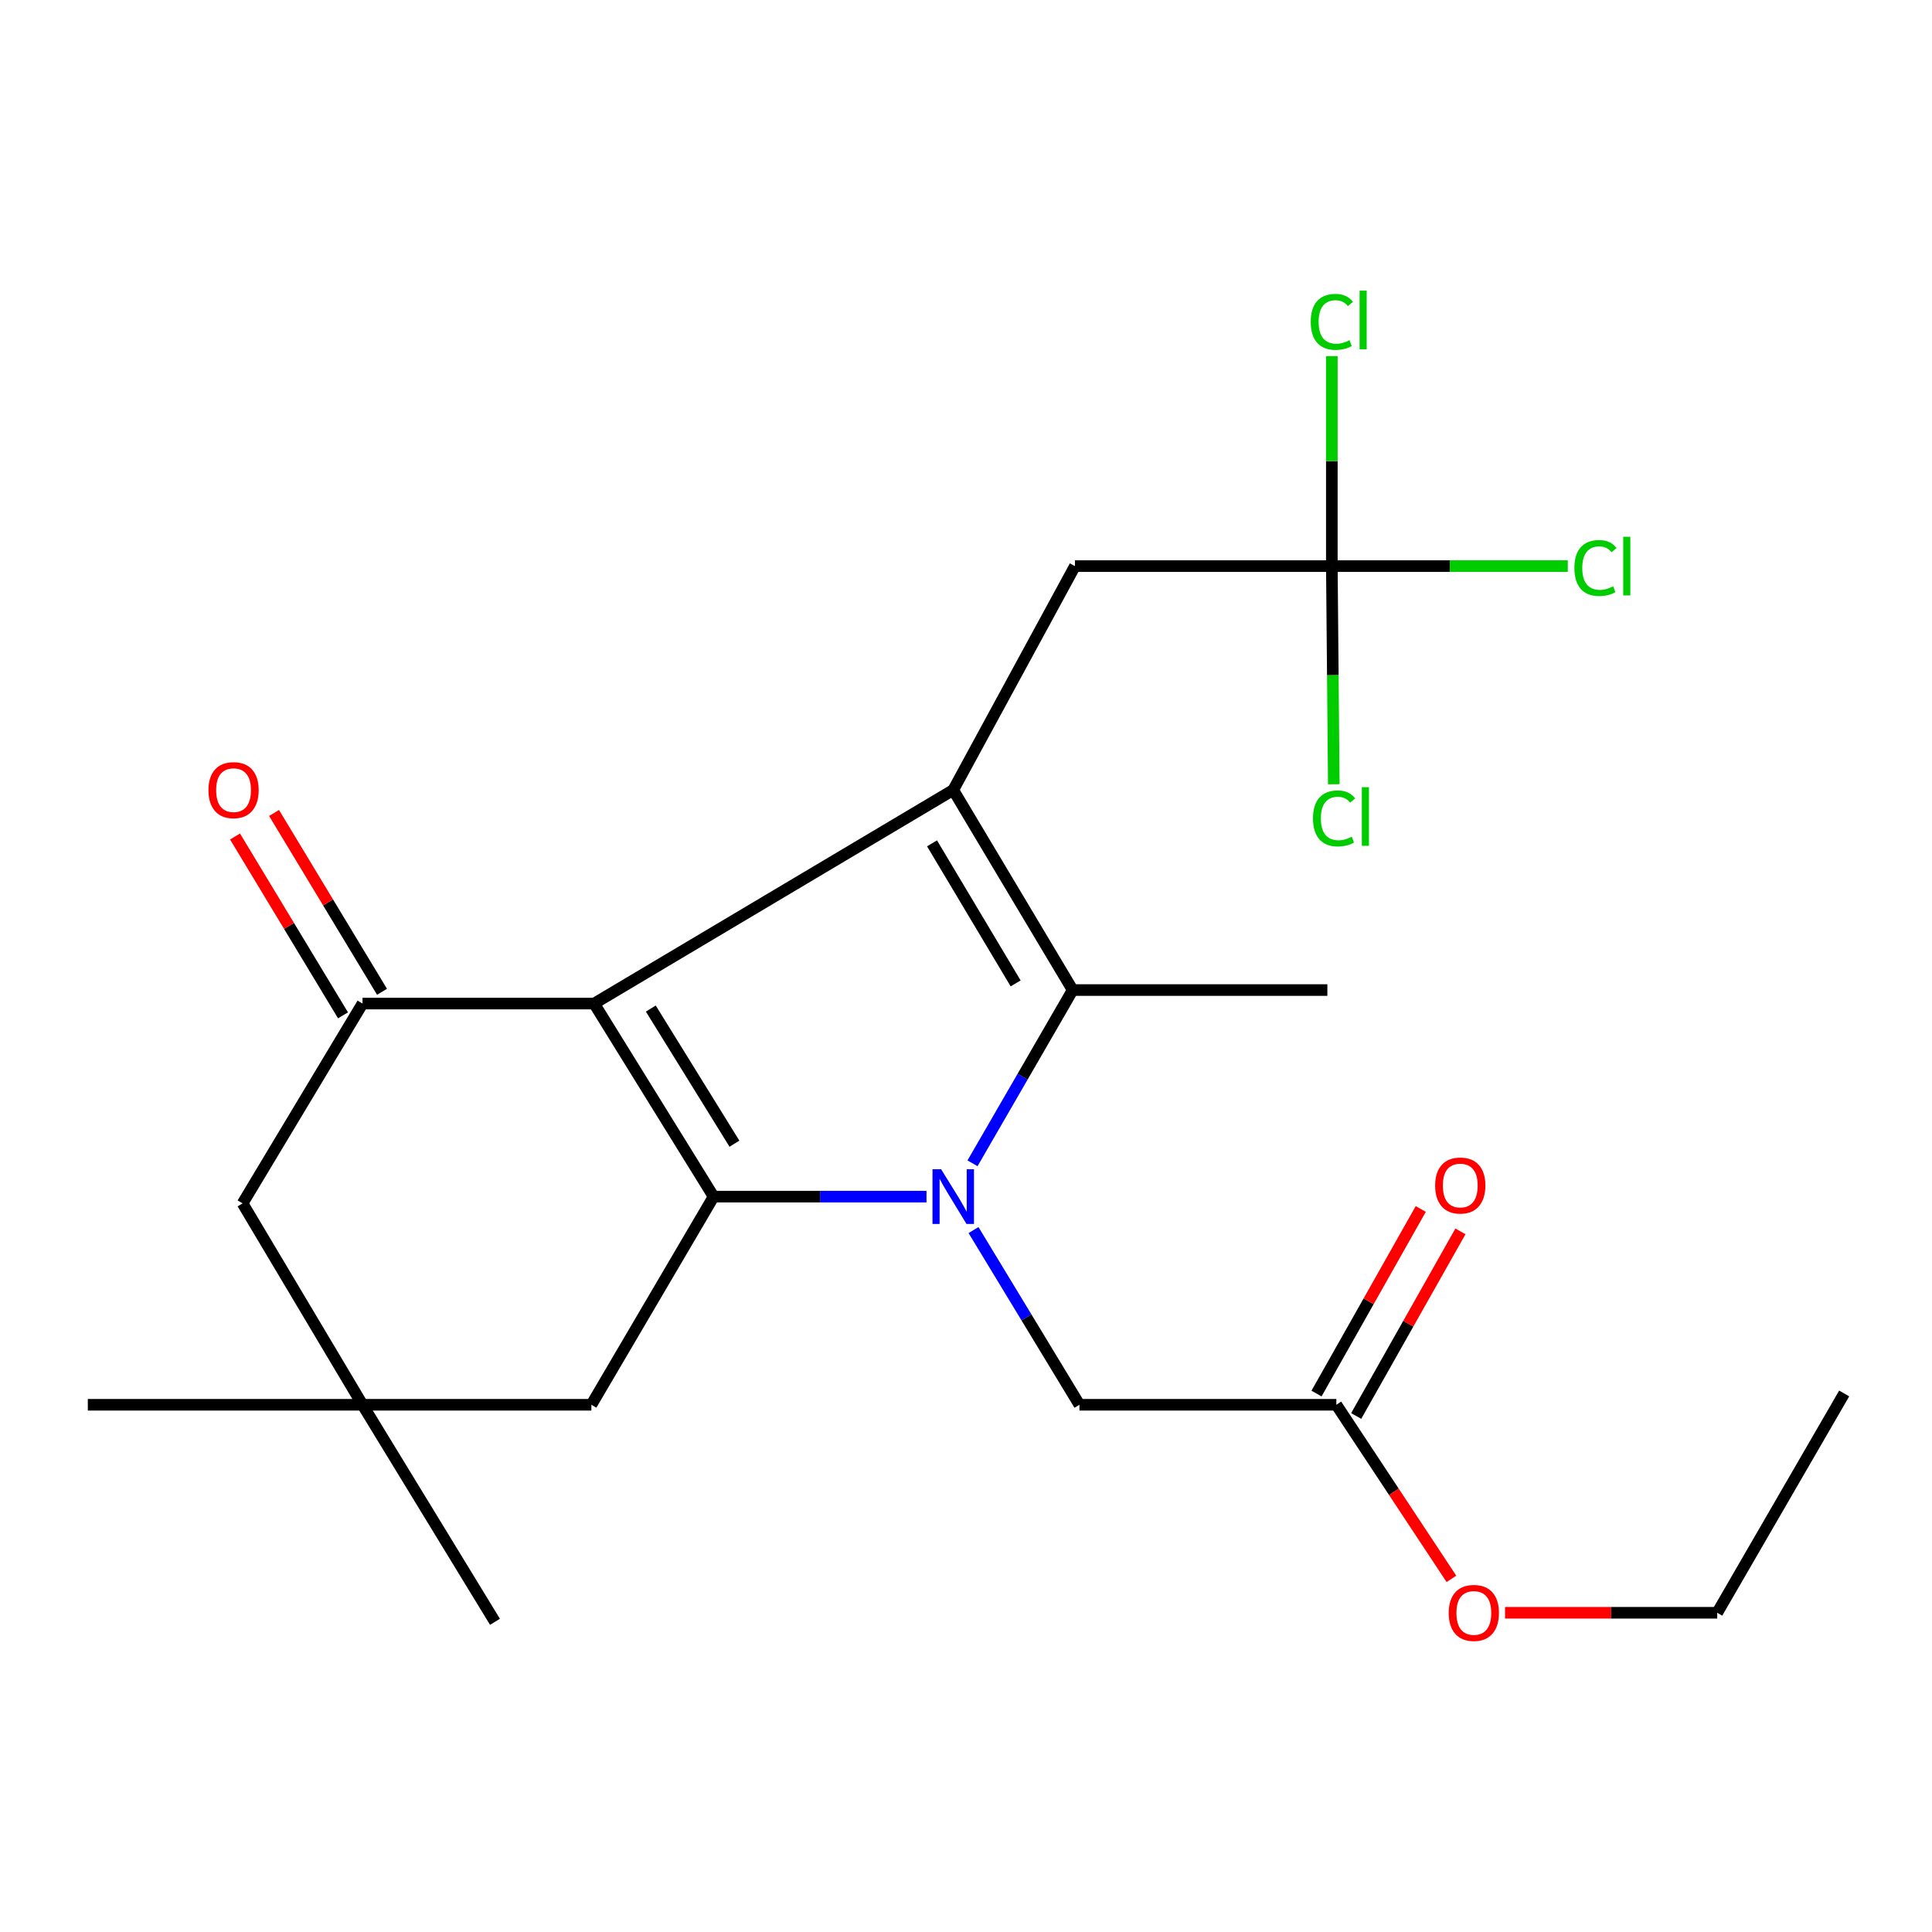 <?xml version='1.0' encoding='iso-8859-1'?>
<svg version='1.1' baseProfile='full'
              xmlns='http://www.w3.org/2000/svg'
                      xmlns:rdkit='http://www.rdkit.org/xml'
                      xmlns:xlink='http://www.w3.org/1999/xlink'
                  xml:space='preserve'
width='1000px' height='1000px' viewBox='0 0 1000 1000'>
<!-- END OF HEADER -->
<rect style='opacity:1.0;fill:#FFFFFF;stroke:none' width='1000' height='1000' x='0' y='0'> </rect>
<path class='bond-1' d='M 479.555,619.373 L 424.457,619.373' style='fill:none;fill-rule:evenodd;stroke:#0000FF;stroke-width:6px;stroke-linecap:butt;stroke-linejoin:miter;stroke-opacity:1' />
<path class='bond-1' d='M 424.457,619.373 L 369.359,619.373' style='fill:none;fill-rule:evenodd;stroke:#000000;stroke-width:6px;stroke-linecap:butt;stroke-linejoin:miter;stroke-opacity:1' />
<path class='bond-3' d='M 503.368,602.126 L 529.293,557.287' style='fill:none;fill-rule:evenodd;stroke:#0000FF;stroke-width:6px;stroke-linecap:butt;stroke-linejoin:miter;stroke-opacity:1' />
<path class='bond-3' d='M 529.293,557.287 L 555.218,512.449' style='fill:none;fill-rule:evenodd;stroke:#000000;stroke-width:6px;stroke-linecap:butt;stroke-linejoin:miter;stroke-opacity:1' />
<path class='bond-7' d='M 503.891,636.683 L 531.304,681.896' style='fill:none;fill-rule:evenodd;stroke:#0000FF;stroke-width:6px;stroke-linecap:butt;stroke-linejoin:miter;stroke-opacity:1' />
<path class='bond-7' d='M 531.304,681.896 L 558.717,727.11' style='fill:none;fill-rule:evenodd;stroke:#000000;stroke-width:6px;stroke-linecap:butt;stroke-linejoin:miter;stroke-opacity:1' />
<path class='bond-0' d='M 307.523,519.446 L 369.359,619.373' style='fill:none;fill-rule:evenodd;stroke:#000000;stroke-width:6px;stroke-linecap:butt;stroke-linejoin:miter;stroke-opacity:1' />
<path class='bond-0' d='M 336.855,522.024 L 380.14,591.973' style='fill:none;fill-rule:evenodd;stroke:#000000;stroke-width:6px;stroke-linecap:butt;stroke-linejoin:miter;stroke-opacity:1' />
<path class='bond-4' d='M 307.523,519.446 L 187.64,519.446' style='fill:none;fill-rule:evenodd;stroke:#000000;stroke-width:6px;stroke-linecap:butt;stroke-linejoin:miter;stroke-opacity:1' />
<path class='bond-23' d='M 307.523,519.446 L 493.396,408.893' style='fill:none;fill-rule:evenodd;stroke:#000000;stroke-width:6px;stroke-linecap:butt;stroke-linejoin:miter;stroke-opacity:1' />
<path class='bond-8' d='M 369.359,619.373 L 306.095,727.11' style='fill:none;fill-rule:evenodd;stroke:#000000;stroke-width:6px;stroke-linecap:butt;stroke-linejoin:miter;stroke-opacity:1' />
<path class='bond-2' d='M 493.396,408.893 L 555.218,512.449' style='fill:none;fill-rule:evenodd;stroke:#000000;stroke-width:6px;stroke-linecap:butt;stroke-linejoin:miter;stroke-opacity:1' />
<path class='bond-2' d='M 482.417,436.516 L 525.693,509.006' style='fill:none;fill-rule:evenodd;stroke:#000000;stroke-width:6px;stroke-linecap:butt;stroke-linejoin:miter;stroke-opacity:1' />
<path class='bond-6' d='M 493.396,408.893 L 556.384,293.019' style='fill:none;fill-rule:evenodd;stroke:#000000;stroke-width:6px;stroke-linecap:butt;stroke-linejoin:miter;stroke-opacity:1' />
<path class='bond-17' d='M 555.218,512.449 L 687.039,512.449' style='fill:none;fill-rule:evenodd;stroke:#000000;stroke-width:6px;stroke-linecap:butt;stroke-linejoin:miter;stroke-opacity:1' />
<path class='bond-12' d='M 197.736,513.351 L 169.792,467.068' style='fill:none;fill-rule:evenodd;stroke:#000000;stroke-width:6px;stroke-linecap:butt;stroke-linejoin:miter;stroke-opacity:1' />
<path class='bond-12' d='M 169.792,467.068 L 141.848,420.786' style='fill:none;fill-rule:evenodd;stroke:#FF0000;stroke-width:6px;stroke-linecap:butt;stroke-linejoin:miter;stroke-opacity:1' />
<path class='bond-12' d='M 177.544,525.542 L 149.6,479.259' style='fill:none;fill-rule:evenodd;stroke:#000000;stroke-width:6px;stroke-linecap:butt;stroke-linejoin:miter;stroke-opacity:1' />
<path class='bond-12' d='M 149.6,479.259 L 121.656,432.977' style='fill:none;fill-rule:evenodd;stroke:#FF0000;stroke-width:6px;stroke-linecap:butt;stroke-linejoin:miter;stroke-opacity:1' />
<path class='bond-24' d='M 187.64,519.446 L 125.556,622.872' style='fill:none;fill-rule:evenodd;stroke:#000000;stroke-width:6px;stroke-linecap:butt;stroke-linejoin:miter;stroke-opacity:1' />
<path class='bond-5' d='M 689.358,293.019 L 556.384,293.019' style='fill:none;fill-rule:evenodd;stroke:#000000;stroke-width:6px;stroke-linecap:butt;stroke-linejoin:miter;stroke-opacity:1' />
<path class='bond-14' d='M 689.358,293.019 L 689.866,349.472' style='fill:none;fill-rule:evenodd;stroke:#000000;stroke-width:6px;stroke-linecap:butt;stroke-linejoin:miter;stroke-opacity:1' />
<path class='bond-14' d='M 689.866,349.472 L 690.374,405.925' style='fill:none;fill-rule:evenodd;stroke:#00CC00;stroke-width:6px;stroke-linecap:butt;stroke-linejoin:miter;stroke-opacity:1' />
<path class='bond-15' d='M 689.358,293.019 L 750.422,293.019' style='fill:none;fill-rule:evenodd;stroke:#000000;stroke-width:6px;stroke-linecap:butt;stroke-linejoin:miter;stroke-opacity:1' />
<path class='bond-15' d='M 750.422,293.019 L 811.486,293.019' style='fill:none;fill-rule:evenodd;stroke:#00CC00;stroke-width:6px;stroke-linecap:butt;stroke-linejoin:miter;stroke-opacity:1' />
<path class='bond-16' d='M 689.358,293.019 L 689.358,238.679' style='fill:none;fill-rule:evenodd;stroke:#000000;stroke-width:6px;stroke-linecap:butt;stroke-linejoin:miter;stroke-opacity:1' />
<path class='bond-16' d='M 689.358,238.679 L 689.358,184.339' style='fill:none;fill-rule:evenodd;stroke:#00CC00;stroke-width:6px;stroke-linecap:butt;stroke-linejoin:miter;stroke-opacity:1' />
<path class='bond-11' d='M 558.717,727.11 L 691.69,727.11' style='fill:none;fill-rule:evenodd;stroke:#000000;stroke-width:6px;stroke-linecap:butt;stroke-linejoin:miter;stroke-opacity:1' />
<path class='bond-9' d='M 306.095,727.11 L 187.64,727.11' style='fill:none;fill-rule:evenodd;stroke:#000000;stroke-width:6px;stroke-linecap:butt;stroke-linejoin:miter;stroke-opacity:1' />
<path class='bond-10' d='M 187.64,727.11 L 125.556,622.872' style='fill:none;fill-rule:evenodd;stroke:#000000;stroke-width:6px;stroke-linecap:butt;stroke-linejoin:miter;stroke-opacity:1' />
<path class='bond-19' d='M 187.64,727.11 L 45.455,727.11' style='fill:none;fill-rule:evenodd;stroke:#000000;stroke-width:6px;stroke-linecap:butt;stroke-linejoin:miter;stroke-opacity:1' />
<path class='bond-20' d='M 187.64,727.11 L 256.197,839.446' style='fill:none;fill-rule:evenodd;stroke:#000000;stroke-width:6px;stroke-linecap:butt;stroke-linejoin:miter;stroke-opacity:1' />
<path class='bond-13' d='M 701.959,732.909 L 728.941,685.136' style='fill:none;fill-rule:evenodd;stroke:#000000;stroke-width:6px;stroke-linecap:butt;stroke-linejoin:miter;stroke-opacity:1' />
<path class='bond-13' d='M 728.941,685.136 L 755.922,637.363' style='fill:none;fill-rule:evenodd;stroke:#FF0000;stroke-width:6px;stroke-linecap:butt;stroke-linejoin:miter;stroke-opacity:1' />
<path class='bond-13' d='M 681.422,721.31 L 708.404,673.537' style='fill:none;fill-rule:evenodd;stroke:#000000;stroke-width:6px;stroke-linecap:butt;stroke-linejoin:miter;stroke-opacity:1' />
<path class='bond-13' d='M 708.404,673.537 L 735.385,625.763' style='fill:none;fill-rule:evenodd;stroke:#FF0000;stroke-width:6px;stroke-linecap:butt;stroke-linejoin:miter;stroke-opacity:1' />
<path class='bond-18' d='M 691.69,727.11 L 721.473,772.166' style='fill:none;fill-rule:evenodd;stroke:#000000;stroke-width:6px;stroke-linecap:butt;stroke-linejoin:miter;stroke-opacity:1' />
<path class='bond-18' d='M 721.473,772.166 L 751.257,817.221' style='fill:none;fill-rule:evenodd;stroke:#FF0000;stroke-width:6px;stroke-linecap:butt;stroke-linejoin:miter;stroke-opacity:1' />
<path class='bond-21' d='M 779.005,834.768 L 833.918,834.768' style='fill:none;fill-rule:evenodd;stroke:#FF0000;stroke-width:6px;stroke-linecap:butt;stroke-linejoin:miter;stroke-opacity:1' />
<path class='bond-21' d='M 833.918,834.768 L 888.832,834.768' style='fill:none;fill-rule:evenodd;stroke:#000000;stroke-width:6px;stroke-linecap:butt;stroke-linejoin:miter;stroke-opacity:1' />
<path class='bond-22' d='M 888.832,834.768 L 954.545,721.253' style='fill:none;fill-rule:evenodd;stroke:#000000;stroke-width:6px;stroke-linecap:butt;stroke-linejoin:miter;stroke-opacity:1' />
<path  class='atom-0' d='M 487.136 605.213
L 496.416 620.213
Q 497.336 621.693, 498.816 624.373
Q 500.296 627.053, 500.376 627.213
L 500.376 605.213
L 504.136 605.213
L 504.136 633.533
L 500.256 633.533
L 490.296 617.133
Q 489.136 615.213, 487.896 613.013
Q 486.696 610.813, 486.336 610.133
L 486.336 633.533
L 482.656 633.533
L 482.656 605.213
L 487.136 605.213
' fill='#0000FF'/>
<path  class='atom-13' d='M 107.891 408.973
Q 107.891 402.173, 111.251 398.373
Q 114.611 394.573, 120.891 394.573
Q 127.171 394.573, 130.531 398.373
Q 133.891 402.173, 133.891 408.973
Q 133.891 415.853, 130.491 419.773
Q 127.091 423.653, 120.891 423.653
Q 114.651 423.653, 111.251 419.773
Q 107.891 415.893, 107.891 408.973
M 120.891 420.453
Q 125.211 420.453, 127.531 417.573
Q 129.891 414.653, 129.891 408.973
Q 129.891 403.413, 127.531 400.613
Q 125.211 397.773, 120.891 397.773
Q 116.571 397.773, 114.211 400.573
Q 111.891 403.373, 111.891 408.973
Q 111.891 414.693, 114.211 417.573
Q 116.571 420.453, 120.891 420.453
' fill='#FF0000'/>
<path  class='atom-14' d='M 742.832 613.622
Q 742.832 606.822, 746.192 603.022
Q 749.552 599.222, 755.832 599.222
Q 762.112 599.222, 765.472 603.022
Q 768.832 606.822, 768.832 613.622
Q 768.832 620.502, 765.432 624.422
Q 762.032 628.302, 755.832 628.302
Q 749.592 628.302, 746.192 624.422
Q 742.832 620.542, 742.832 613.622
M 755.832 625.102
Q 760.152 625.102, 762.472 622.222
Q 764.832 619.302, 764.832 613.622
Q 764.832 608.062, 762.472 605.262
Q 760.152 602.422, 755.832 602.422
Q 751.512 602.422, 749.152 605.222
Q 746.832 608.022, 746.832 613.622
Q 746.832 619.342, 749.152 622.222
Q 751.512 625.102, 755.832 625.102
' fill='#FF0000'/>
<path  class='atom-15' d='M 679.604 423.605
Q 679.604 416.565, 682.884 412.885
Q 686.204 409.165, 692.484 409.165
Q 698.324 409.165, 701.444 413.285
L 698.804 415.445
Q 696.524 412.445, 692.484 412.445
Q 688.204 412.445, 685.924 415.325
Q 683.684 418.165, 683.684 423.605
Q 683.684 429.205, 686.004 432.085
Q 688.364 434.965, 692.924 434.965
Q 696.044 434.965, 699.684 433.085
L 700.804 436.085
Q 699.324 437.045, 697.084 437.605
Q 694.844 438.165, 692.364 438.165
Q 686.204 438.165, 682.884 434.405
Q 679.604 430.645, 679.604 423.605
' fill='#00CC00'/>
<path  class='atom-15' d='M 704.884 407.445
L 708.564 407.445
L 708.564 437.805
L 704.884 437.805
L 704.884 407.445
' fill='#00CC00'/>
<path  class='atom-16' d='M 814.897 293.999
Q 814.897 286.959, 818.177 283.279
Q 821.497 279.559, 827.777 279.559
Q 833.617 279.559, 836.737 283.679
L 834.097 285.839
Q 831.817 282.839, 827.777 282.839
Q 823.497 282.839, 821.217 285.719
Q 818.977 288.559, 818.977 293.999
Q 818.977 299.599, 821.297 302.479
Q 823.657 305.359, 828.217 305.359
Q 831.337 305.359, 834.977 303.479
L 836.097 306.479
Q 834.617 307.439, 832.377 307.999
Q 830.137 308.559, 827.657 308.559
Q 821.497 308.559, 818.177 304.799
Q 814.897 301.039, 814.897 293.999
' fill='#00CC00'/>
<path  class='atom-16' d='M 840.177 277.839
L 843.857 277.839
L 843.857 308.199
L 840.177 308.199
L 840.177 277.839
' fill='#00CC00'/>
<path  class='atom-17' d='M 678.438 166.594
Q 678.438 159.554, 681.718 155.874
Q 685.038 152.154, 691.318 152.154
Q 697.158 152.154, 700.278 156.274
L 697.638 158.434
Q 695.358 155.434, 691.318 155.434
Q 687.038 155.434, 684.758 158.314
Q 682.518 161.154, 682.518 166.594
Q 682.518 172.194, 684.838 175.074
Q 687.198 177.954, 691.758 177.954
Q 694.878 177.954, 698.518 176.074
L 699.638 179.074
Q 698.158 180.034, 695.918 180.594
Q 693.678 181.154, 691.198 181.154
Q 685.038 181.154, 681.718 177.394
Q 678.438 173.634, 678.438 166.594
' fill='#00CC00'/>
<path  class='atom-17' d='M 703.718 150.434
L 707.398 150.434
L 707.398 180.794
L 703.718 180.794
L 703.718 150.434
' fill='#00CC00'/>
<path  class='atom-19' d='M 749.855 834.848
Q 749.855 828.048, 753.215 824.248
Q 756.575 820.448, 762.855 820.448
Q 769.135 820.448, 772.495 824.248
Q 775.855 828.048, 775.855 834.848
Q 775.855 841.728, 772.455 845.648
Q 769.055 849.528, 762.855 849.528
Q 756.615 849.528, 753.215 845.648
Q 749.855 841.768, 749.855 834.848
M 762.855 846.328
Q 767.175 846.328, 769.495 843.448
Q 771.855 840.528, 771.855 834.848
Q 771.855 829.288, 769.495 826.488
Q 767.175 823.648, 762.855 823.648
Q 758.535 823.648, 756.175 826.448
Q 753.855 829.248, 753.855 834.848
Q 753.855 840.568, 756.175 843.448
Q 758.535 846.328, 762.855 846.328
' fill='#FF0000'/>
</svg>
